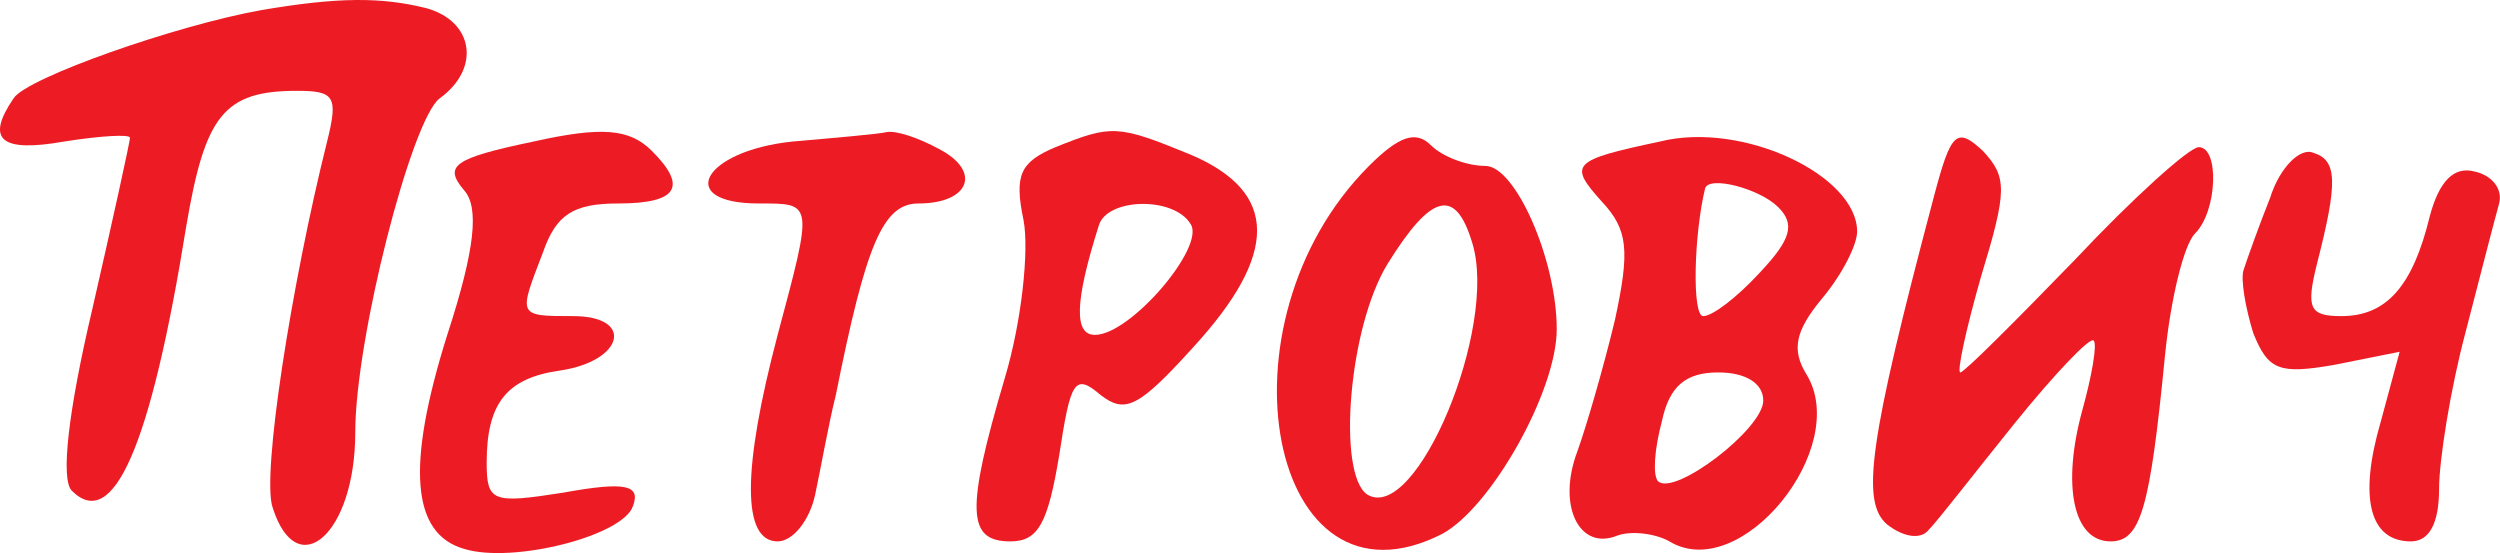 <?xml version="1.0" encoding="UTF-8"?> <svg xmlns="http://www.w3.org/2000/svg" width="669" height="148" viewBox="0 0 669 148" fill="none"> <path d="M69.948 2.704C47.341 6.723 7.152 20.789 3.635 26.315C-3.9 37.368 0.119 40.884 17.199 37.87C26.744 36.363 34.782 35.861 34.782 36.865C34.782 37.87 30.261 58.467 24.735 82.581C18.204 110.211 16.195 128.297 19.209 131.311C30.261 142.363 40.308 119.756 49.853 60.477C54.877 30.837 59.901 24.306 79.493 24.306C89.54 24.306 90.545 25.813 87.531 37.87C77.986 76.05 69.948 127.292 72.962 135.832C79.493 156.429 95.067 142.865 95.067 115.737C95.067 90.619 110.138 31.841 117.673 26.315C128.725 18.277 126.716 5.718 114.157 2.202C102.1 -0.813 90.545 -0.813 69.948 2.704Z" fill="#ED1C24"></path> <path d="M142.794 37.87C121.192 42.392 118.68 44.401 124.206 50.932C128.225 55.453 127.22 66.505 119.685 89.615C108.633 124.78 110.14 142.866 124.206 146.885C137.268 150.904 166.908 143.368 169.419 135.33C171.429 129.804 167.41 128.799 150.832 131.814C131.742 134.828 130.235 134.325 130.235 123.776C130.235 107.7 135.761 101.169 149.827 99.159C166.908 96.648 169.922 84.591 153.344 84.591C138.272 84.591 138.775 84.591 145.306 67.51C148.822 57.463 153.344 54.449 165.4 54.449C181.476 54.449 183.988 49.927 174.443 40.382C168.415 34.354 160.879 33.851 142.794 37.87Z" fill="#ED1C24"></path> <path d="M212.119 37.871C188.005 40.383 180.47 54.449 203.076 54.449C217.645 54.449 217.645 53.947 208.1 89.615C198.555 125.785 198.555 144.876 208.1 144.876C212.119 144.876 216.64 139.349 218.147 132.316C219.654 125.283 221.664 113.729 223.673 105.691C231.711 65.501 236.233 54.449 245.778 54.449C259.342 54.449 262.858 45.909 251.304 39.88C245.778 36.866 239.749 34.856 237.237 35.359C235.228 35.861 223.673 36.866 212.119 37.871Z" fill="#ED1C24"></path> <path d="M282.449 39.378C272.904 43.397 271.397 46.913 273.908 58.97C275.415 67.008 273.406 86.098 268.885 101.169C258.335 136.838 258.837 144.876 270.392 144.876C277.927 144.876 280.439 139.852 283.453 121.767C286.468 102.174 287.472 99.662 294.506 105.691C301.036 110.714 304.553 109.207 319.122 93.131C342.231 68.013 342.231 51.435 318.619 41.387C299.027 33.349 297.52 33.349 282.449 39.378ZM318.619 59.975C322.638 66.003 302.543 89.615 292.998 89.615C287.472 89.615 287.472 81.075 294.003 60.477C296.013 52.942 314.098 52.439 318.619 59.975Z" fill="#ED1C24"></path> <path d="M366.344 44.401C324.145 86.6 339.718 166.477 385.936 142.866C398.998 135.833 416.581 104.686 416.581 88.108C416.581 69.52 405.529 44.401 397.491 44.401C392.467 44.401 385.936 41.889 382.922 38.875C378.903 34.856 374.382 36.363 366.344 44.401ZM393.974 64.999C401.007 87.605 378.903 140.354 365.841 132.316C357.804 126.79 360.818 87.605 371.368 70.525C382.922 51.937 389.453 49.927 393.974 64.999Z" fill="#ED1C24"></path> <path d="M444.219 37.871C420.608 42.895 419.603 43.9 428.646 53.947C435.679 61.483 436.181 67.009 432.162 85.596C429.148 98.156 424.627 113.729 422.115 120.762C416.589 135.331 422.617 147.388 432.665 143.369C436.684 141.862 443.215 142.866 446.731 144.876C465.821 156.43 495.461 119.757 483.404 100.165C479.385 93.634 480.39 88.611 487.423 80.07C492.949 73.539 496.968 65.501 496.968 61.985C496.968 46.914 466.324 32.345 444.219 37.871ZM475.869 55.454C480.39 59.975 479.385 63.994 470.845 73.037C464.816 79.568 458.286 84.591 455.774 84.591C452.76 84.591 453.262 62.99 456.276 50.43C457.281 46.914 470.845 50.43 475.869 55.454ZM471.85 107.198C471.85 114.734 448.238 132.819 443.717 128.8C442.21 127.293 442.712 120.26 444.722 112.724C446.731 103.179 451.252 99.663 459.793 99.663C467.328 99.663 471.85 102.677 471.85 107.198Z" fill="#ED1C24"></path> <path d="M517.559 52.439C499.976 118.752 497.967 134.326 505 140.354C509.522 143.871 514.043 144.373 516.052 141.861C518.564 139.349 528.612 126.288 539.161 113.226C549.711 100.165 559.256 90.117 560.261 91.122C561.266 92.127 559.759 100.667 557.247 109.71C551.721 129.804 554.735 144.876 564.782 144.876C572.82 144.876 575.332 136.335 579.351 95.141C580.858 80.07 584.375 65.501 587.389 62.487C593.417 56.458 593.92 39.378 588.394 39.378C585.882 39.378 570.811 52.942 555.237 69.52C539.161 86.098 525.597 99.662 524.593 99.662C523.588 99.662 526.1 88.108 530.119 74.041C537.152 50.932 537.152 47.416 530.621 40.383C523.588 33.852 522.081 35.359 517.559 52.439Z" fill="#ED1C24"></path> <path d="M607.482 52.942C604.468 60.477 601.454 69.018 600.449 72.032C599.444 74.544 600.951 82.582 602.961 89.112C606.98 99.16 609.994 100.165 624.563 97.653L642.146 94.136L637.122 112.724C631.094 133.321 634.108 144.876 645.16 144.876C650.184 144.876 652.696 139.852 652.696 130.809C652.696 123.274 655.71 104.184 659.729 89.112C663.748 73.539 667.767 57.965 668.771 54.449C669.776 50.43 666.762 46.913 662.241 45.909C656.715 44.401 652.696 48.42 650.184 57.965C645.662 76.553 638.629 84.591 626.572 84.591C618.032 84.591 617.027 82.582 620.041 70.525C625.568 48.923 625.568 42.894 619.037 40.885C615.52 39.378 609.994 44.904 607.482 52.942Z" fill="#ED1C24"></path> </svg> 